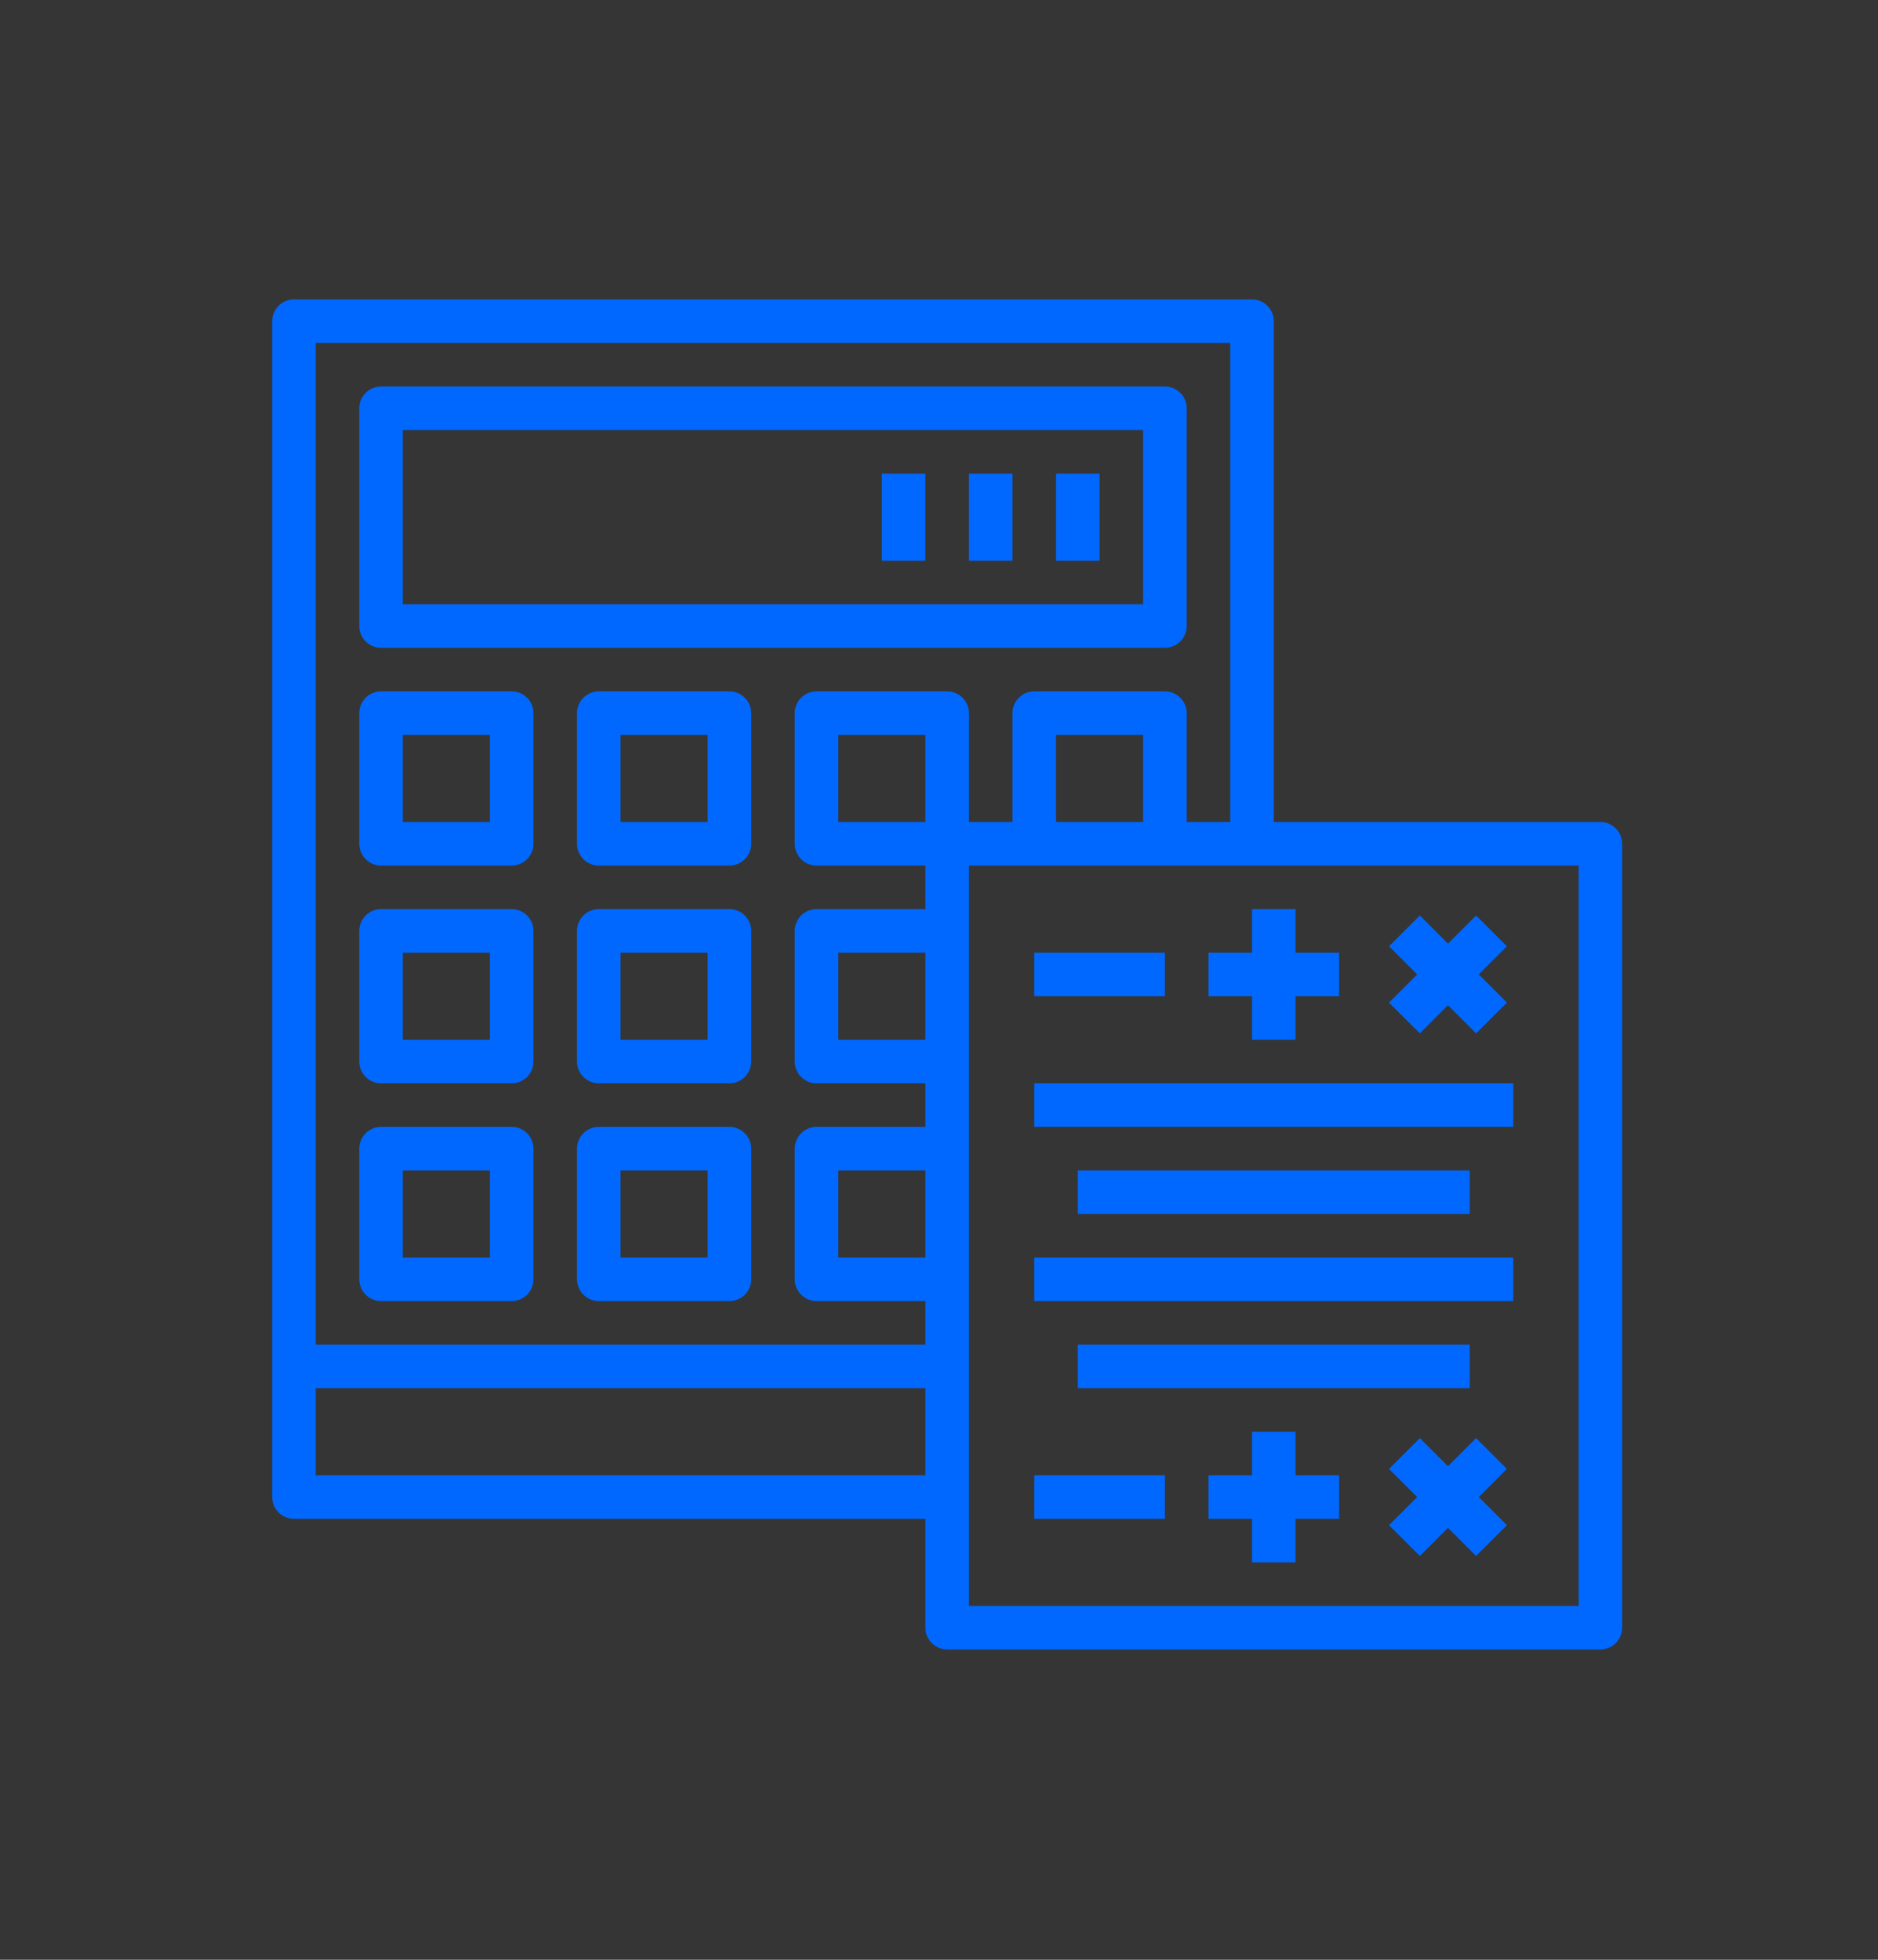 <svg xmlns="http://www.w3.org/2000/svg" width="69" height="72" viewBox="0 0 69 72">
  <rect x="0" y="0" width="69" height="72" fill="#333333" stroke="none"/>
  <g fill="none" fill-rule="evenodd">
    <rect width="69" height="72" fill="#FFF" opacity=".01"/>
    <path fill="#0068FF" d="M4,12.8 C3.559,12.8 3.2,12.441 3.2,12 L3.2,4 C3.2,3.559 3.559,3.2 4,3.2 L32.8,3.2 C33.241,3.2 33.6,3.559 33.6,4 L33.6,12 C33.6,12.441 33.241,12.8 32.8,12.8 L4,12.8 Z M4.8,4.8 L4.8,11.2 L32,11.2 L32,4.8 L4.8,4.8 Z M4,20.8 C3.559,20.8 3.2,20.441 3.2,20 L3.2,15.2 C3.2,14.759 3.559,14.4 4,14.4 L8.8,14.4 C9.241,14.4 9.6,14.759 9.6,15.2 L9.6,20 C9.6,20.441 9.241,20.8 8.8,20.8 L4,20.8 Z M4.8,16 L4.8,19.2 L8,19.2 L8,16 L4.8,16 Z M16.8,14.4 C17.241,14.4 17.6,14.759 17.6,15.2 L17.6,20 C17.6,20.441 17.241,20.8 16.8,20.8 L12,20.8 C11.559,20.8 11.2,20.441 11.2,20 L11.2,15.2 C11.2,14.759 11.559,14.4 12,14.4 L16.8,14.4 Z M16,19.2 L16,16 L12.8,16 L12.8,19.2 L16,19.2 Z M4,28.8 C3.559,28.8 3.2,28.441 3.2,28 L3.2,23.2 C3.2,22.759 3.559,22.4 4,22.4 L8.8,22.4 C9.241,22.4 9.6,22.759 9.6,23.2 L9.6,28 C9.6,28.441 9.241,28.8 8.8,28.8 L4,28.8 Z M4.8,24 L4.8,27.2 L8,27.2 L8,24 L4.8,24 Z M16.8,22.4 C17.241,22.4 17.6,22.759 17.6,23.2 L17.6,28 C17.6,28.441 17.241,28.8 16.8,28.8 L12,28.8 C11.559,28.8 11.2,28.441 11.2,28 L11.2,23.2 C11.2,22.759 11.559,22.4 12,22.4 L16.8,22.4 Z M16,27.2 L16,24 L12.8,24 L12.8,27.2 L16,27.2 Z M4,36.8 C3.559,36.8 3.2,36.441 3.2,36 L3.2,31.2 C3.2,30.759 3.559,30.4 4,30.4 L8.8,30.4 C9.241,30.4 9.6,30.759 9.6,31.2 L9.6,36 C9.6,36.441 9.241,36.8 8.8,36.8 L4,36.8 Z M4.8,32 L4.8,35.2 L8,35.2 L8,32 L4.8,32 Z M16.8,30.4 C17.241,30.4 17.6,30.759 17.6,31.2 L17.6,36 C17.6,36.441 17.241,36.8 16.8,36.8 L12,36.8 C11.559,36.8 11.2,36.441 11.2,36 L11.2,31.2 C11.2,30.759 11.559,30.4 12,30.4 L16.8,30.4 Z M16,35.2 L16,32 L12.8,32 L12.8,35.2 L16,35.2 Z M28.8,6.4 L30.4,6.4 L30.4,9.6 L28.8,9.6 L28.8,6.4 Z M25.6,6.4 L27.2,6.4 L27.2,9.6 L25.6,9.6 L25.6,6.4 Z M22.4,6.4 L24,6.4 L24,9.6 L22.4,9.6 L22.4,6.4 Z M48.8,19.2 C49.241,19.2 49.6,19.559 49.6,20 L49.6,48.8 C49.6,49.241 49.241,49.6 48.8,49.6 L24.8,49.6 C24.359,49.6 24,49.241 24,48.8 L24,44.8 L0.8,44.8 C0.359,44.8 2.9096725e-12,44.441 2.9096725e-12,44 L2.9096725e-12,0.8 C2.9096725e-12,0.359 0.359,1.0658141e-14 0.8,1.0658141e-14 L36,1.0658141e-14 C36.441,1.0658141e-14 36.8,0.359 36.8,0.8 L36.8,19.2 L48.8,19.2 Z M35.2,1.6 L1.6,1.6 L1.6,38.4 L24,38.4 L24,36.8 L20,36.8 C19.559,36.8 19.2,36.441 19.2,36 L19.2,31.2 C19.2,30.759 19.559,30.4 20,30.4 L24,30.4 L24,28.8 L20,28.8 C19.559,28.8 19.2,28.441 19.2,28 L19.2,23.2 C19.2,22.759 19.559,22.4 20,22.4 L24,22.4 L24,20.8 L20,20.8 C19.559,20.8 19.2,20.441 19.2,20 L19.2,15.2 C19.2,14.759 19.559,14.4 20,14.4 L24.8,14.4 C25.241,14.4 25.6,14.759 25.6,15.2 L25.6,19.2 L27.2,19.2 L27.2,15.2 C27.2,14.759 27.559,14.4 28,14.4 L32.8,14.4 C33.241,14.4 33.6,14.759 33.6,15.2 L33.6,19.2 L35.2,19.2 L35.2,1.6 Z M32,19.2 L32,16 L28.8,16 L28.8,19.2 L32,19.2 Z M24,27.2 L24,24 L20.8,24 L20.8,27.2 L24,27.2 Z M24,19.2 L24,16 L20.8,16 L20.8,19.2 L24,19.2 Z M24,35.2 L24,32 L20.8,32 L20.8,35.2 L24,35.2 Z M1.6,43.2 L24,43.2 L24,40 L1.6,40 L1.6,43.2 Z M48,48 L48,20.8 L25.6,20.8 L25.6,48 L48,48 Z M28,24 L32.8,24 L32.8,25.6 L28,25.6 L28,24 Z M28,43.2 L32.8,43.2 L32.8,44.8 L28,44.8 L28,43.2 Z M36,27.2 L36,25.6 L34.4,25.6 L34.4,24 L36,24 L36,22.4 L37.6,22.4 L37.6,24 L39.2,24 L39.2,25.6 L37.6,25.6 L37.6,27.2 L36,27.2 Z M42.166,26.966 L41.034,25.834 L42.069,24.8 L41.034,23.766 L42.166,22.634 L43.2,23.669 L44.234,22.634 L45.366,23.766 L44.331,24.8 L45.366,25.834 L44.234,26.966 L43.2,25.931 L42.166,26.966 Z M28,28.8 L45.6,28.8 L45.6,30.4 L28,30.4 L28,28.8 Z M29.6,32 L44,32 L44,33.6 L29.6,33.6 L29.6,32 Z M28,35.2 L45.6,35.2 L45.6,36.8 L28,36.8 L28,35.2 Z M29.6,38.4 L44,38.4 L44,40 L29.6,40 L29.6,38.4 Z M37.6,41.6 L37.6,43.2 L39.2,43.2 L39.2,44.8 L37.6,44.8 L37.6,46.4 L36,46.4 L36,44.8 L34.4,44.8 L34.4,43.2 L36,43.2 L36,41.6 L37.6,41.6 Z M44.234,41.834 L45.366,42.966 L44.331,44 L45.366,45.034 L44.234,46.166 L43.2,45.131 L42.166,46.166 L41.034,45.034 L42.069,44 L41.034,42.966 L42.166,41.834 L43.2,42.869 L44.234,41.834 Z" transform="translate(10 11)"/>
  </g>
</svg>
